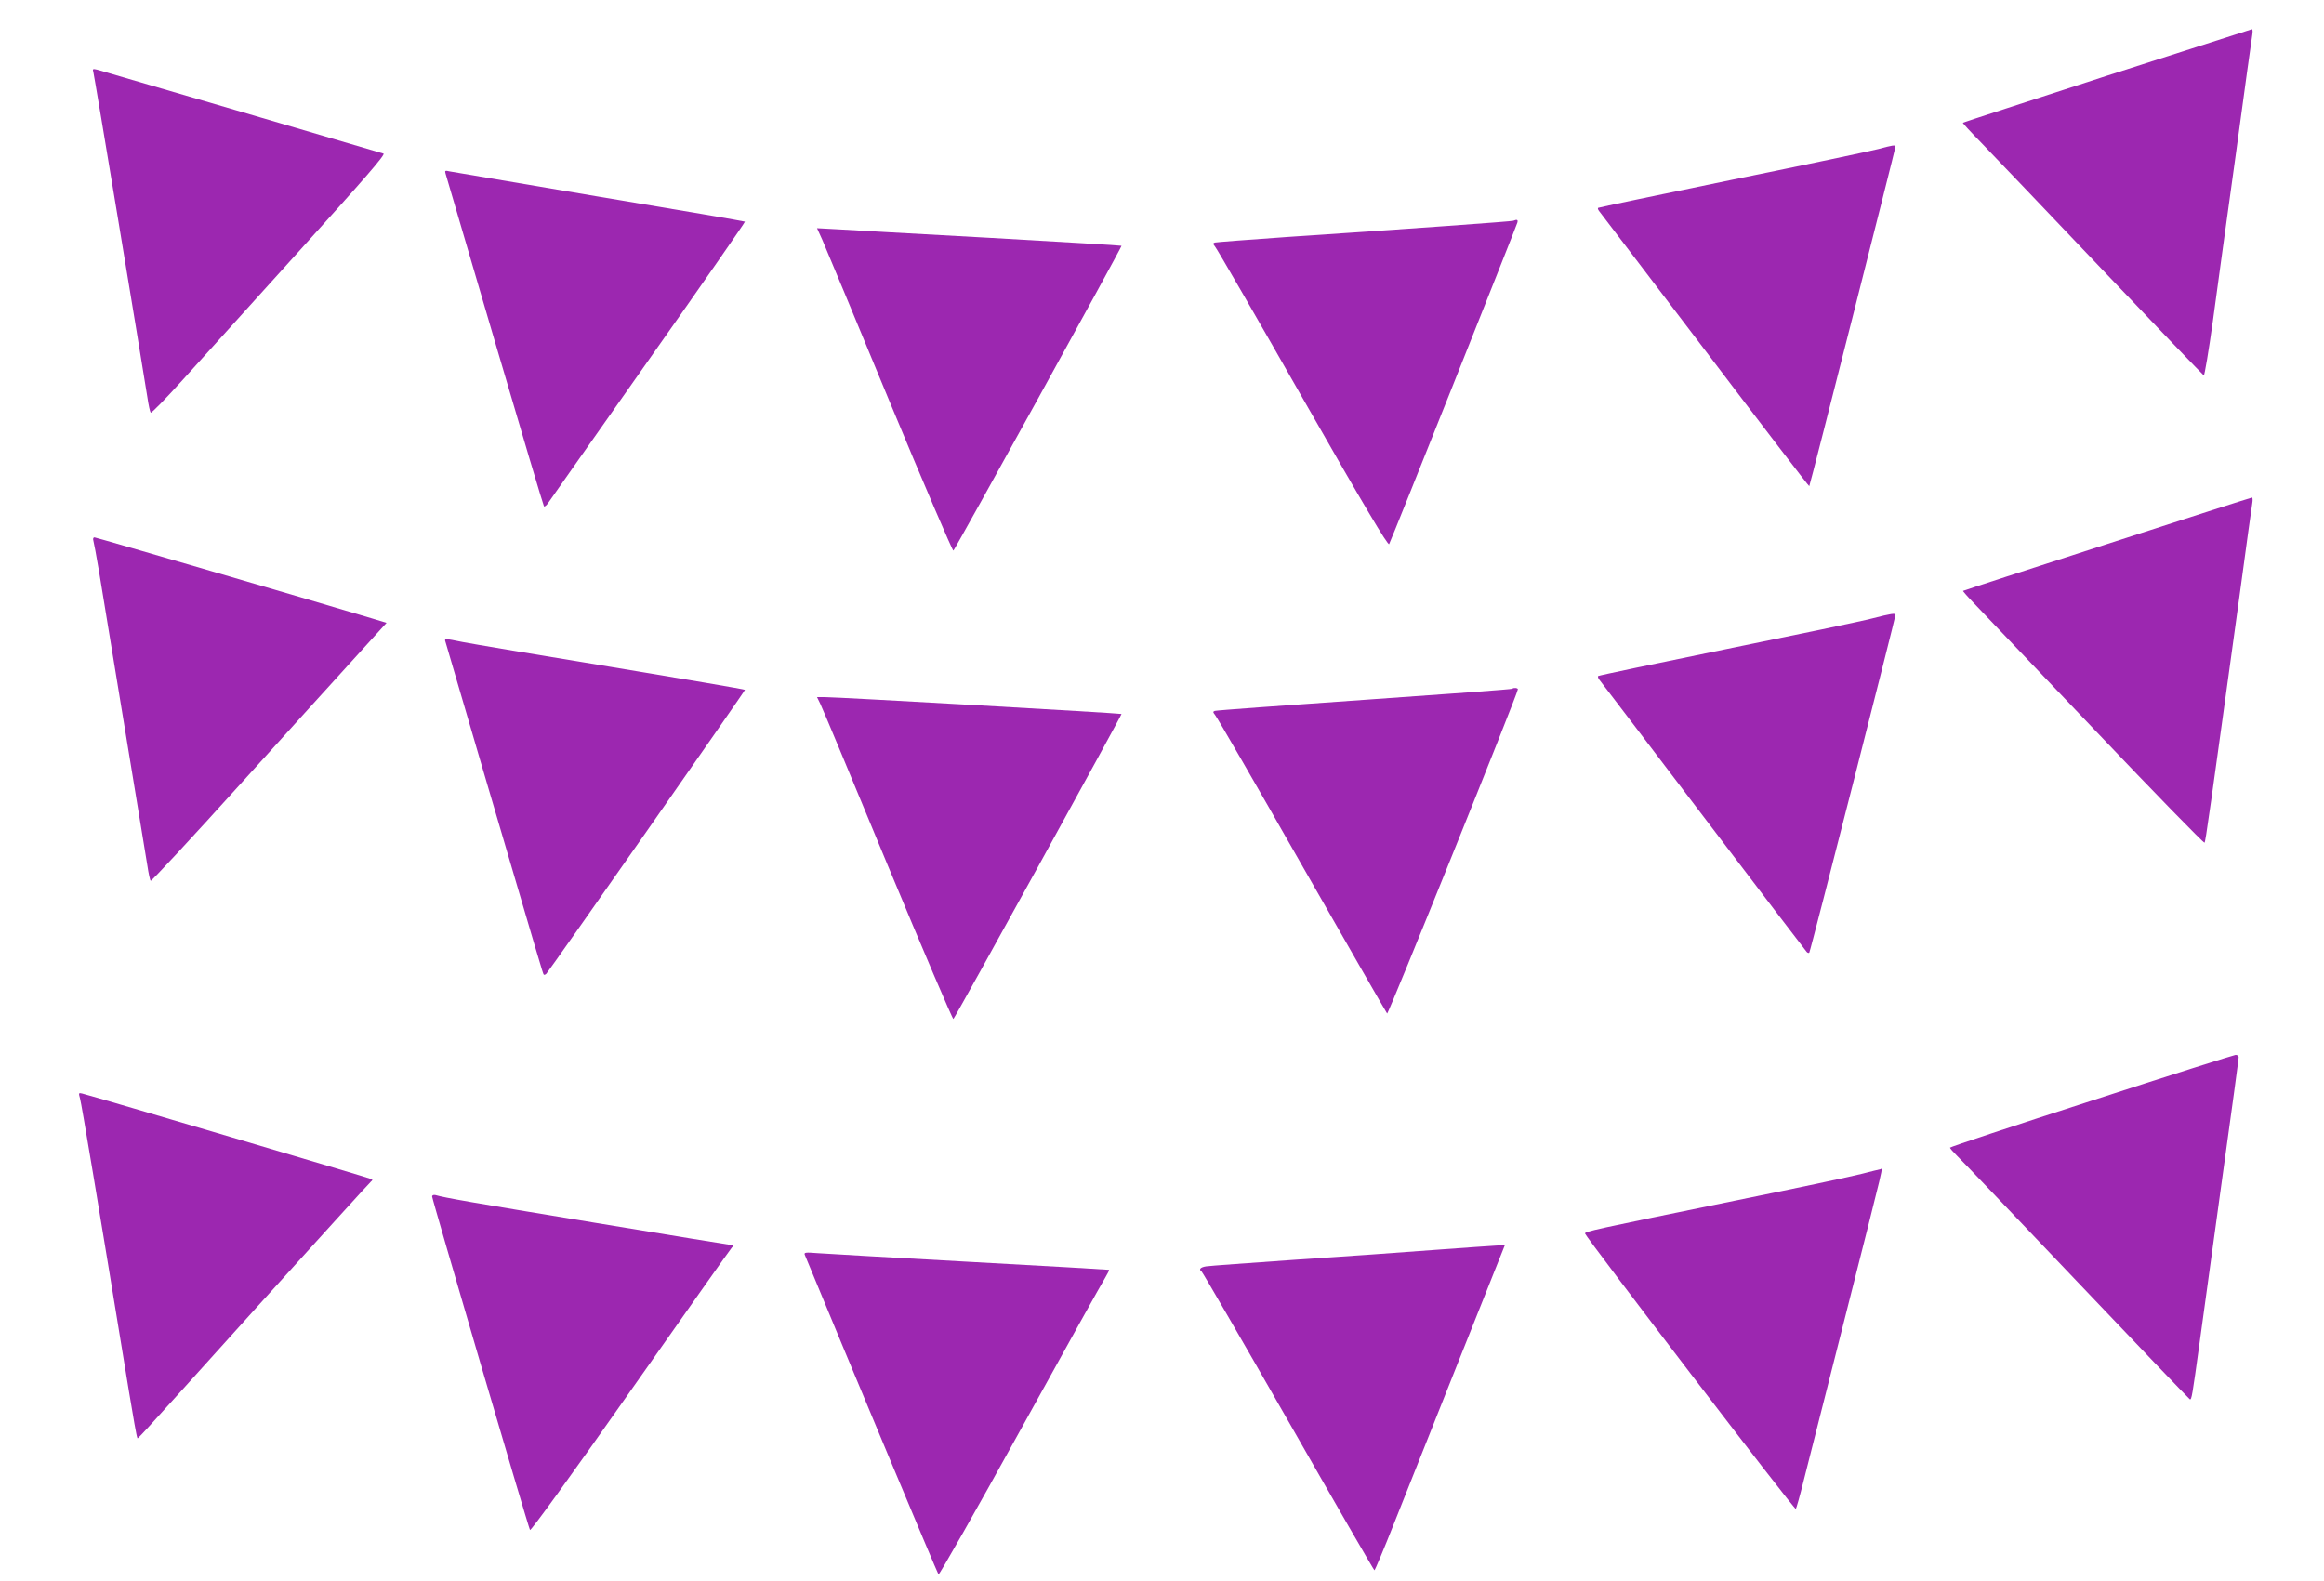 <?xml version="1.0" standalone="no"?>
<!DOCTYPE svg PUBLIC "-//W3C//DTD SVG 20010904//EN"
 "http://www.w3.org/TR/2001/REC-SVG-20010904/DTD/svg10.dtd">
<svg version="1.0" xmlns="http://www.w3.org/2000/svg"
 width="1280pt" height="871pt" viewBox="0 0 1280 871"
 preserveAspectRatio="xMidYMid meet">
<g transform="translate(0,871) scale(0.1,-0.1)"
fill="#9c27b0" stroke="none">
<path d="M11605 8293 c-434 -141 -792 -257 -794 -259 -2 -2 44 -52 102 -111
57 -59 355 -371 661 -693 306 -322 560 -586 564 -588 4 -1 27 134 50 300 22
167 80 582 127 923 46 341 87 635 90 653 3 17 2 32 -2 31 -4 -1 -363 -116
-798 -256z"/>
<path d="M514 8314 c5 -16 260 -1554 298 -1794 6 -41 14 -78 18 -83 4 -4 83
77 176 180 93 103 384 425 646 715 359 397 473 528 460 532 -92 28 -1554 456
-1576 462 -25 6 -27 4 -22 -12z"/>
<path d="M10345 7889 c-38 -10 -401 -87 -804 -169 -404 -83 -737 -153 -739
-155 -3 -3 0 -10 5 -17 6 -7 268 -352 583 -766 314 -414 573 -752 575 -750 4
3 475 1861 475 1871 0 10 -17 7 -95 -14z"/>
<path d="M2454 7754 c3 -11 125 -426 271 -923 146 -497 268 -907 271 -910 3
-3 12 3 20 14 7 11 256 364 552 785 297 421 537 767 535 769 -1 2 -362 64
-801 137 -438 74 -810 137 -826 140 -24 6 -27 4 -22 -12z"/>
<path d="M8335 7494 c-10 -4 -536 -42 -1240 -89 -214 -15 -396 -29 -404 -31
-11 -4 -11 -7 1 -22 9 -9 226 -385 483 -836 339 -594 470 -814 476 -803 11 18
699 1745 706 1770 5 16 -1 20 -22 11z"/>
<path d="M4529 7389 c15 -35 183 -436 371 -892 189 -455 347 -824 351 -820 13
13 930 1675 926 1679 -1 2 -329 21 -727 44 -399 22 -776 43 -838 47 l-112 6
29 -64z"/>
<path d="M11605 5713 c-434 -140 -791 -256 -793 -258 -2 -1 27 -34 63 -71 36
-38 334 -351 663 -696 328 -345 600 -624 604 -620 6 7 26 150 193 1362 35 261
67 490 70 508 3 17 2 32 -2 31 -4 0 -363 -115 -798 -256z"/>
<path d="M514 5733 c3 -10 17 -85 31 -168 59 -357 256 -1557 267 -1625 6 -41
14 -78 18 -82 3 -4 226 236 495 534 270 298 561 620 647 714 l157 173 -82 25
c-279 84 -1518 446 -1527 446 -6 0 -9 -8 -6 -17z"/>
<path d="M10310 5303 c-52 -14 -412 -89 -799 -168 -387 -79 -706 -146 -709
-149 -2 -3 0 -11 5 -18 6 -7 264 -346 573 -753 309 -407 566 -744 571 -749 5
-5 11 -7 14 -4 6 5 474 1844 475 1861 0 11 -25 7 -130 -20z"/>
<path d="M2454 5173 c3 -10 96 -326 206 -703 318 -1081 330 -1124 335 -1129 3
-2 9 0 14 5 23 26 1096 1559 1094 1564 -1 3 -332 59 -736 126 -403 66 -771
128 -817 137 -104 21 -103 21 -96 0z"/>
<path d="M8329 4916 c-2 -3 -369 -30 -814 -61 -446 -31 -816 -58 -824 -61 -11
-4 -11 -7 1 -22 9 -9 224 -381 478 -827 254 -445 466 -814 470 -818 6 -7 720
1763 720 1786 0 8 -24 10 -31 3z"/>
<path d="M4518 4833 c11 -21 178 -422 372 -891 195 -468 357 -849 361 -845 14
15 929 1676 926 1680 -4 4 -1564 93 -1635 93 l-42 0 18 -37z"/>
<path d="M11518 2646 c-428 -138 -778 -254 -778 -258 0 -4 18 -24 39 -45 22
-21 317 -330 657 -688 339 -357 621 -651 625 -653 10 -4 13 16 54 313 20 143
76 552 125 908 50 357 90 655 90 663 0 8 -8 13 -17 13 -10 -1 -368 -114 -795
-253z"/>
<path d="M441 2658 c8 -28 96 -553 270 -1617 22 -135 42 -247 45 -250 6 -6
-57 -75 659 719 341 377 623 688 629 692 6 4 8 9 5 12 -4 4 -1523 454 -1596
472 -20 5 -21 4 -12 -28z"/>
<path d="M10255 2244 c-49 -13 -355 -78 -680 -144 -811 -166 -846 -174 -845
-185 4 -20 1154 -1525 1161 -1517 3 4 22 70 41 147 19 77 122 482 228 900 232
916 210 825 196 824 -6 -1 -51 -12 -101 -25z"/>
<path d="M2380 2119 c0 -16 529 -1819 539 -1837 4 -7 217 286 553 765 301 428
552 784 559 791 7 6 10 12 7 12 -4 0 -348 56 -765 125 -685 113 -819 136 -875
152 -10 2 -18 -1 -18 -8z"/>
<path d="M7905 1825 c-165 -13 -509 -37 -765 -54 -256 -18 -480 -34 -497 -37
-32 -5 -42 -17 -25 -28 5 -3 220 -374 478 -825 258 -452 471 -821 474 -821 3
0 52 116 108 258 56 141 216 544 356 895 l254 637 -42 -1 c-22 -1 -176 -12
-341 -24z"/>
<path d="M4432 1799 c250 -605 731 -1756 737 -1762 4 -4 207 353 451 795 244
442 454 820 468 841 13 22 22 40 20 42 -2 1 -347 21 -768 44 -421 23 -798 45
-839 48 -62 5 -73 4 -69 -8z"/>
</g>
</svg>

